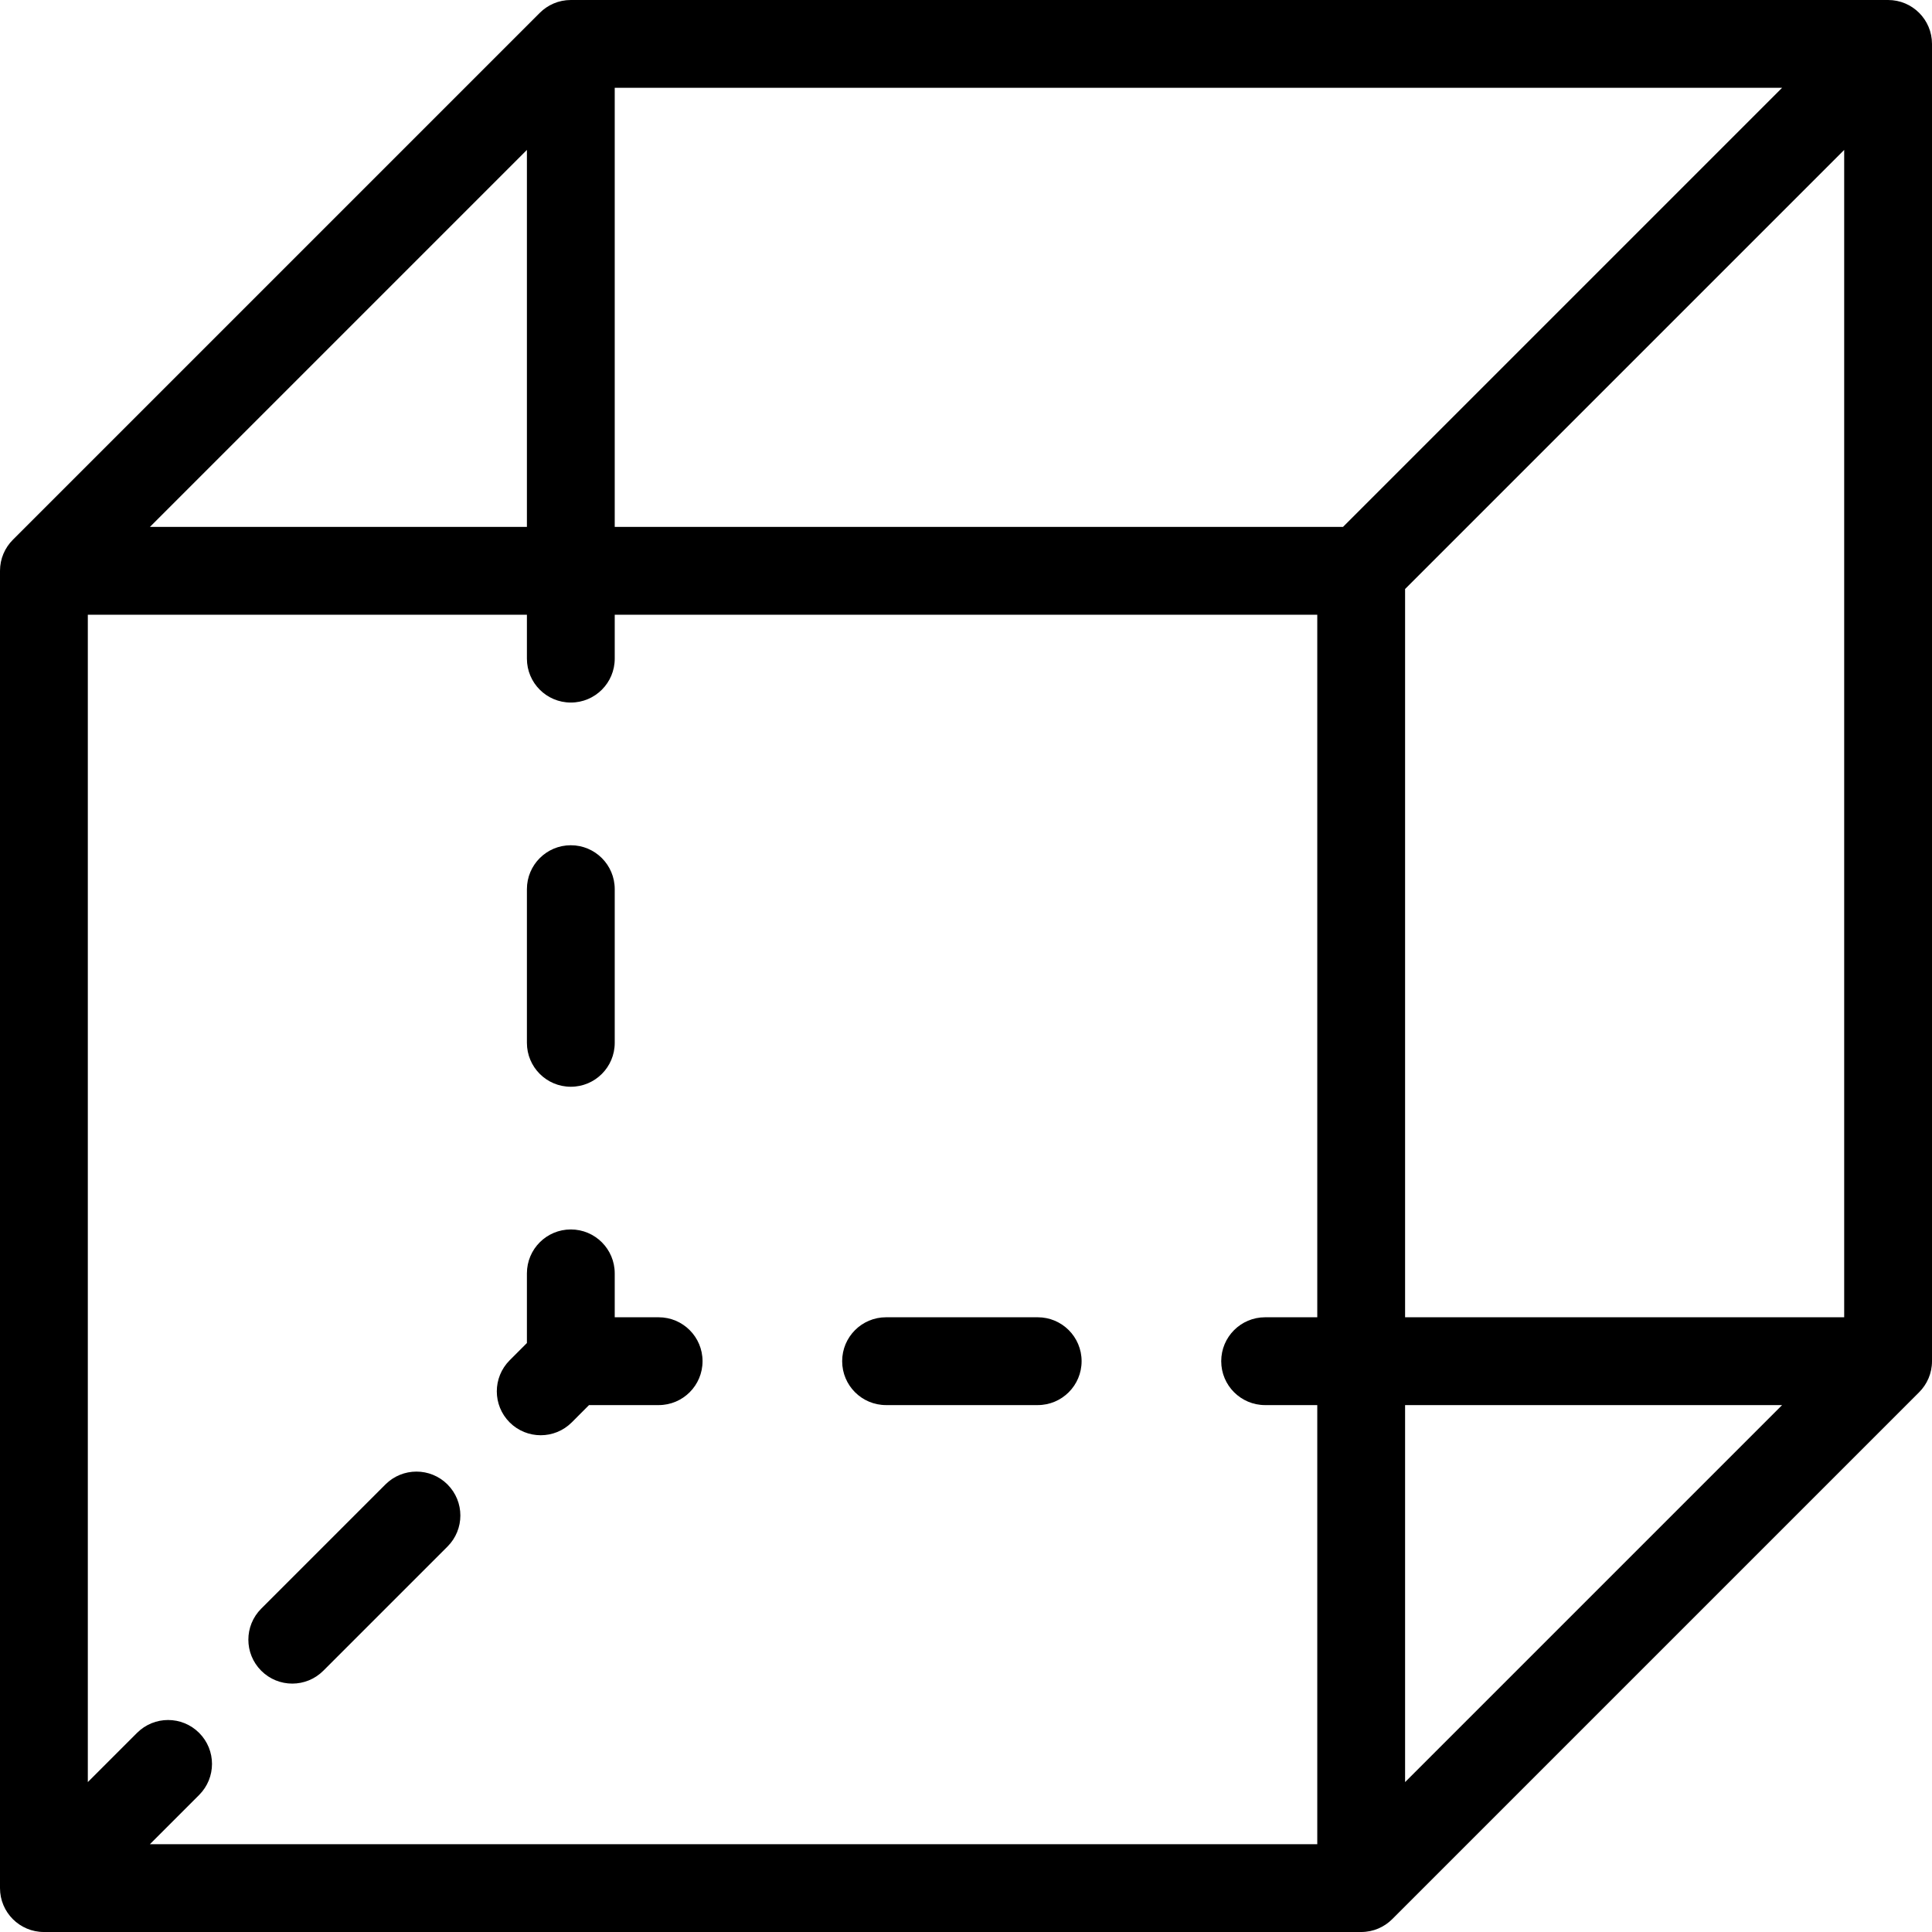 <?xml version="1.0" encoding="iso-8859-1"?>
<!-- Generator: Adobe Illustrator 19.0.0, SVG Export Plug-In . SVG Version: 6.00 Build 0)  -->
<svg version="1.1" id="Layer_1" xmlns="http://www.w3.org/2000/svg" xmlns:xlink="http://www.w3.org/1999/xlink" x="0px" y="0px"
	 viewBox="0 0 469.333 469.333" style="enable-background:new 0 0 469.333 469.333;" xml:space="preserve">
<g>
	<g>
		<g>
			<path d="M215.25,341.333h36.833c5.896,0,10.667-4.771,10.667-10.667c0-5.896-4.771-10.667-10.667-10.667H215.25
				c-5.896,0-10.667,4.771-10.667,10.667C204.583,336.563,209.354,341.333,215.25,341.333z"/>
			<path d="M149.333,309.333c0-5.896-4.771-10.667-10.667-10.667S128,303.437,128,309.333v16.921l-4.188,4.194
				c-4.167,4.177-4.167,10.927,0,15.094c2.083,2.073,4.813,3.115,7.542,3.115s5.458-1.042,7.542-3.125l4.191-4.198H160
				c5.896,0,10.667-4.771,10.667-10.667c0-5.896-4.771-10.667-10.667-10.667h-10.667V309.333z"/>
			<path d="M138.667,264c5.896,0,10.667-4.771,10.667-10.667V216c0-5.896-4.771-10.667-10.667-10.667S128,210.104,128,216v37.333
				C128,259.229,132.771,264,138.667,264z"/>
			<path d="M458.667,0h-320c-2.954,0-5.624,1.201-7.555,3.138L3.138,131.112C1.201,133.043,0,135.712,0,138.667v320
				c0,5.896,4.771,10.667,10.667,10.667h320c2.954,0,5.624-1.201,7.555-3.138l127.974-127.974c1.938-1.931,3.138-4.6,3.138-7.555
				v-320C469.333,4.771,464.563,0,458.667,0z M128,36.417V128H36.417L128,36.417z M320,320h-12.667
				c-5.896,0-10.667,4.771-10.667,10.667c0,5.896,4.771,10.667,10.667,10.667H320V448H36.417l11.958-11.958
				c4.167-4.167,4.167-10.917,0-15.083c-4.167-4.167-10.917-4.167-15.083,0l-11.958,11.958V149.333H128V160
				c0,5.896,4.771,10.667,10.667,10.667s10.667-4.771,10.667-10.667v-10.667H320V320z M326.25,128H149.333V21.333h283.583
				L326.25,128z M341.333,432.917v-91.583h91.583L341.333,432.917z M448,320H341.333V143.083L448,36.417V320z"/>
			<path d="M93.625,360.615l-30.167,30.167c-4.167,4.167-4.167,10.917,0,15.083c2.083,2.083,4.813,3.125,7.542,3.125
				c2.729,0,5.458-1.042,7.542-3.125l30.167-30.167c4.167-4.167,4.167-10.917,0-15.083
				C104.542,356.448,97.792,356.448,93.625,360.615z"/>
		</g>
	</g>
</g>
<g>
</g>
<g>
</g>
<g>
</g>
<g>
</g>
<g>
</g>
<g>
</g>
<g>
</g>
<g>
</g>
<g>
</g>
<g>
</g>
<g>
</g>
<g>
</g>
<g>
</g>
<g>
</g>
<g>
</g>
</svg>
